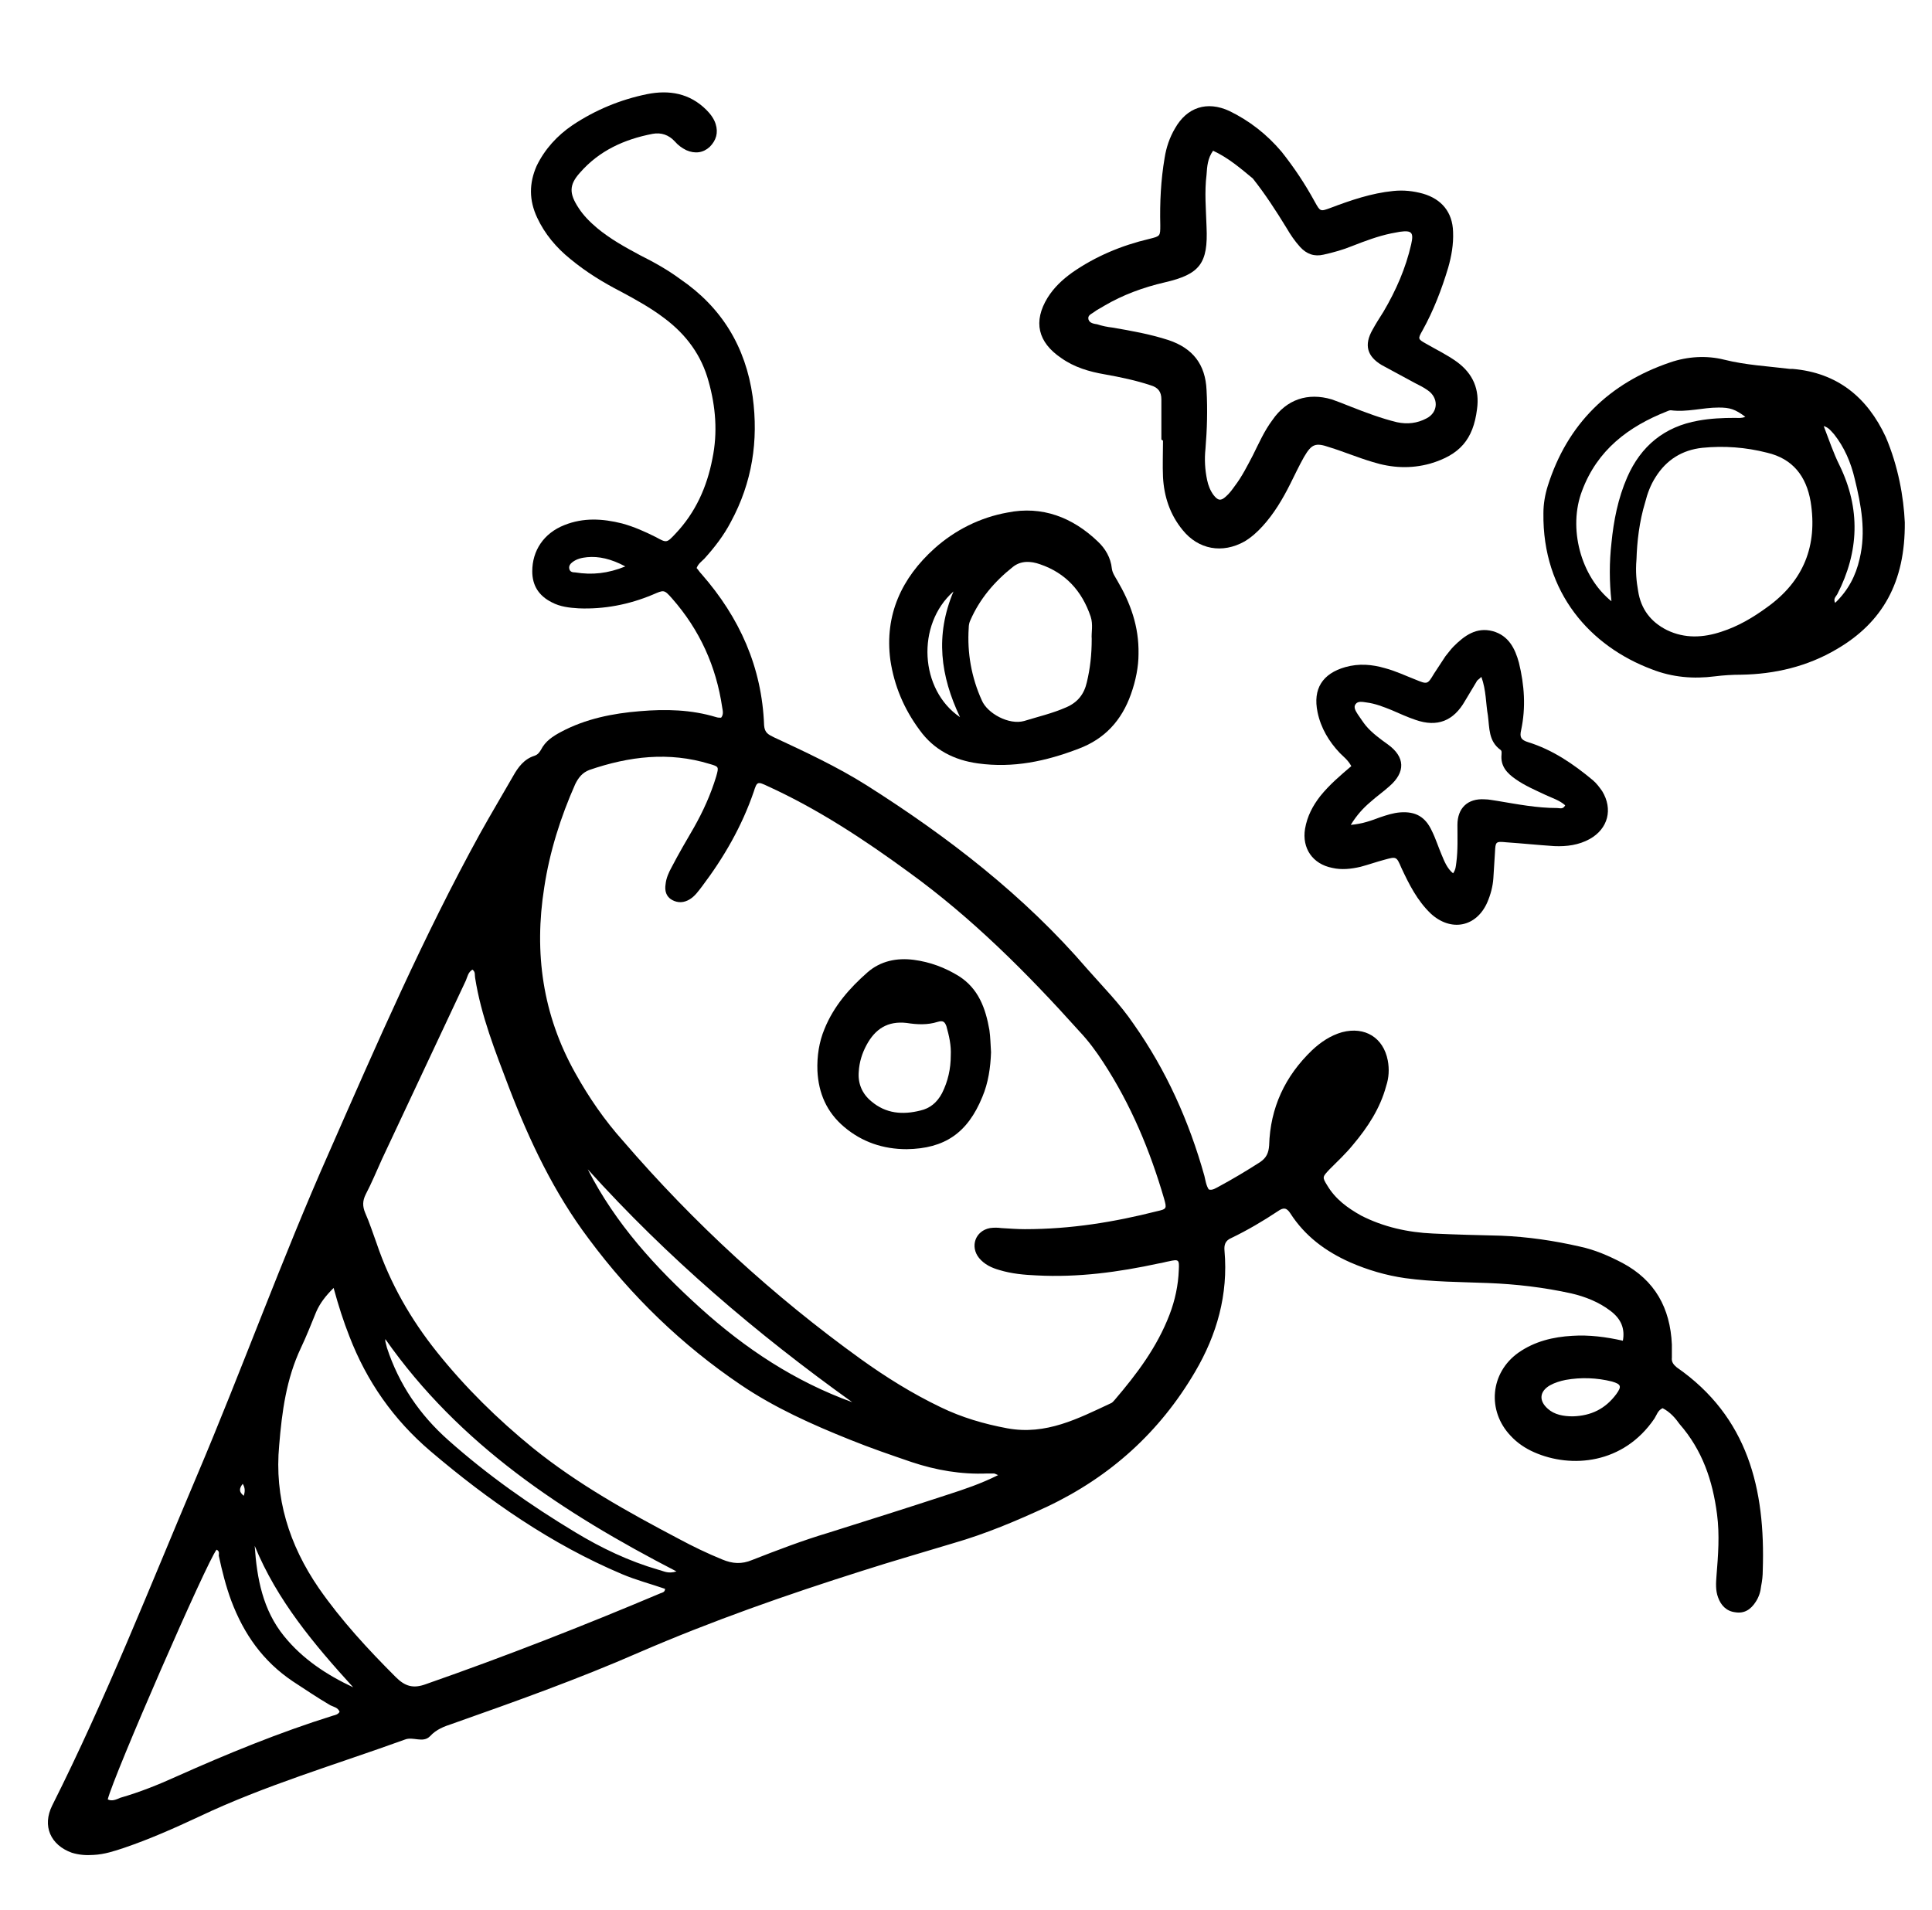 <?xml version="1.0" encoding="utf-8"?>
<!-- Generator: Adobe Illustrator 28.0.0, SVG Export Plug-In . SVG Version: 6.00 Build 0)  -->
<svg version="1.1" id="Ebene_1" xmlns="http://www.w3.org/2000/svg" xmlns:xlink="http://www.w3.org/1999/xlink" x="0px" y="0px"
	 viewBox="0 0 355 351" style="enable-background:new 0 0 355 351;" xml:space="preserve">
<g>
	<path d="M305.5,258.8c-0.9,0.4-1.1,1.3-1.5,1.9c-5.7,8.4-15.3,9.2-22.1,6.2c-1.6-0.7-3.1-1.7-4.3-3c-4.4-4.6-3.8-11.6,1.4-15.3
		c3-2.1,6.4-2.9,9.9-3.1c3.1-0.2,6.2,0.2,9.3,0.9c0.4-2.2-0.3-4-2.3-5.5c-2.1-1.6-4.6-2.6-7.2-3.2c-5-1.1-10.1-1.7-15.2-1.9
		c-5.1-0.2-10.2-0.2-15.3-0.9c-3.5-0.5-6.9-1.5-10.1-2.9c-4.5-2-8.3-4.8-11-9c-0.7-1.1-1.3-1.1-2.3-0.4c-2.7,1.8-5.6,3.5-8.5,4.9
		c-1.2,0.5-1.4,1.3-1.3,2.4c0.7,8-1.4,15.4-5.4,22.2c-6.5,11.1-15.6,19.3-27.2,24.8c-5.6,2.6-11.3,5-17.2,6.7
		c-5.6,1.7-11.2,3.3-16.8,5.1c-13.9,4.4-27.6,9.2-41,15c-11.2,4.9-22.7,9-34.3,13.1c-1.5,0.5-2.9,1-4.1,2.3c-1.3,1.3-3.1,0-4.6,0.6
		c-12.7,4.6-25.7,8.4-37.9,14.2c-4.5,2.1-9,4.1-13.7,5.7c-1.8,0.6-3.6,1.2-5.6,1.3c-1.4,0.1-2.7,0-4-0.4c-3.9-1.4-5.5-4.9-3.6-8.7
		c9.9-19.7,17.9-40.1,26.5-60.4c8.4-19.8,15.7-40.1,24.4-59.7c8.7-19.8,17.3-39.6,27.7-58.5c2-3.6,4.1-7.1,6.1-10.6
		c0.9-1.6,2-3.1,3.9-3.7c0.6-0.2,0.9-0.6,1.2-1.1c0.8-1.6,2.2-2.5,3.7-3.3c4.5-2.4,9.5-3.4,14.5-3.8c4.7-0.4,9.4-0.3,14,1.1
		c0.3,0.1,0.6,0.1,0.9,0.1c0.5-0.6,0.3-1.3,0.2-1.9c-1.1-7.5-4.1-14.2-9.2-20c-1.5-1.7-1.5-1.6-3.6-0.7c-4.3,1.8-8.9,2.7-13.6,2.5
		c-1.7-0.1-3.4-0.3-4.9-1.1c-2.4-1.2-3.6-3.1-3.6-5.7c0-3.8,2.1-7,5.9-8.5c3.5-1.4,7-1.2,10.6-0.3c2.2,0.6,4.2,1.5,6.2,2.5
		c2,1.1,2,1.1,3.6-0.6c3.7-3.9,5.8-8.6,6.8-13.8c1-4.8,0.6-9.6-0.7-14.2c-1.3-4.8-4.1-8.6-8.1-11.6c-2.5-1.9-5.2-3.4-8-4.9
		c-3.3-1.7-6.4-3.6-9.3-6c-2.6-2.1-4.7-4.6-6.1-7.6c-1.5-3.2-1.5-6.3-0.1-9.5c1.5-3.1,3.8-5.6,6.6-7.5c4.2-2.8,8.8-4.7,13.7-5.7
		c4-0.8,7.8-0.2,10.9,2.9c0.7,0.7,1.4,1.6,1.7,2.6c0.5,1.6,0.1,3-1.1,4.2c-1.2,1.1-2.7,1.3-4.3,0.6c-0.8-0.4-1.5-0.9-2.1-1.6
		c-1.1-1.2-2.5-1.7-4.1-1.4c-5.2,1-9.8,3.1-13.3,7.1c-2.1,2.3-2,3.9-0.3,6.5c0.9,1.4,2.1,2.6,3.4,3.7c2.4,2,5.1,3.5,7.9,5
		c2.6,1.3,5.1,2.7,7.4,4.4c7.6,5.2,12,12.4,13.3,21.6c1.1,8.1-0.1,15.8-4,23c-1.3,2.5-3,4.7-4.9,6.8c-0.5,0.5-1.1,0.9-1.4,1.7
		c0.3,0.3,0.5,0.7,0.9,1.1c7,8,11.1,17.1,11.5,27.8c0.1,1.4,0.8,1.7,1.8,2.2c5.8,2.7,11.6,5.4,17,8.8c15,9.5,29,20.3,40.6,33.8
		c2.9,3.3,6,6.4,8.5,10.1c6,8.5,10.2,17.9,13,27.9c0.2,0.8,0.3,1.7,0.8,2.5c0.7,0.2,1.2-0.2,1.8-0.5c2.6-1.4,5.1-2.9,7.6-4.5
		c1.2-0.8,1.6-1.7,1.7-3.1c0.2-6.9,2.9-12.7,7.9-17.5c1.6-1.5,3.4-2.7,5.5-3.3c4.2-1.1,7.6,1,8.4,5.2c0.3,1.6,0.2,3.2-0.3,4.7
		c-1.1,4.1-3.4,7.6-6.1,10.8c-1.3,1.6-2.8,3-4.3,4.5c-1.3,1.4-1.4,1.4-0.4,3c1.5,2.5,3.7,4.1,6.2,5.5c4.1,2.1,8.6,3.1,13.2,3.3
		c4.2,0.2,8.3,0.3,12.5,0.4c4.9,0.2,9.7,0.9,14.5,2c2.8,0.6,5.3,1.7,7.8,3c6,3.2,8.8,8.3,9.1,15c0,0.8,0,1.6,0,2.4
		c-0.1,0.8,0.3,1.3,0.9,1.8c13.1,9.1,16.3,22.4,15.8,37.3c0,1-0.1,1.9-0.3,2.9c-0.1,1-0.4,2-1,2.9c-0.9,1.4-2.1,2.2-3.8,1.9
		c-1.6-0.2-2.6-1.3-3.1-2.7c-0.5-1.3-0.4-2.7-0.3-4c0.3-3.7,0.6-7.5,0.1-11.3c-0.8-6.2-2.7-11.8-6.9-16.6
		C307.9,260.7,306.9,259.5,305.5,258.8z M188.3,225.9c8.5,0,16.4-1.3,24.3-3.3c1.8-0.4,1.8-0.5,1.3-2.3c-2.6-8.9-6.1-17.3-11.2-25.1
		c-1.3-2-2.7-3.9-4.4-5.7c-9.6-10.7-19.7-20.8-31.3-29.2c-8.2-6-16.7-11.6-25.9-15.8c-1.9-0.9-2-0.9-2.6,1
		c-2.2,6.4-5.5,12.1-9.5,17.4c-0.7,0.9-1.3,1.8-2.3,2.4s-2.1,0.7-3.2,0.1s-1.4-1.7-1.2-2.9c0.1-1.1,0.6-2.2,1.1-3.1
		c1.3-2.5,2.7-4.9,4.1-7.3c1.7-3,3.1-6.1,4.1-9.4c0.5-1.8,0.5-1.8-1.2-2.3c-7.5-2.3-14.8-1.4-22.1,1.1c-1.3,0.5-2,1.4-2.6,2.6
		c-2.7,6.1-4.7,12.4-5.7,19c-1.9,12-0.3,23.4,5.7,34.1c2.5,4.5,5.4,8.7,8.8,12.5c13,15.1,27.6,28.5,43.7,40.1
		c4.6,3.3,9.4,6.3,14.6,8.8c3.9,1.9,8,3.1,12.3,3.9c7.1,1.3,13-1.8,19-4.6c0.3-0.1,0.5-0.4,0.7-0.6c4.1-4.8,7.8-9.7,10.1-15.7
		c1-2.6,1.6-5.4,1.7-8.2c0.1-1.9,0-2-1.8-1.6c-0.6,0.1-1.2,0.3-1.9,0.4c-7.4,1.6-14.8,2.6-22.4,2.2c-2.3-0.1-4.6-0.3-6.9-1
		c-1.4-0.4-2.7-1-3.7-2.2c-1.7-2.1-0.7-5,2-5.5c0.7-0.1,1.4-0.1,2.1,0C185.6,225.8,187.1,225.9,188.3,225.9z M183.4,271.1
		c-0.5-0.2-0.6-0.3-0.8-0.3c-0.4,0-0.8,0-1.2,0c-4.8,0.2-9.4-0.6-13.9-2.1c-3.8-1.3-7.6-2.6-11.3-4.1c-7-2.8-13.9-5.9-20.1-10.1
		c-10.8-7.3-20.1-16.3-27.9-26.8c-6.4-8.5-10.9-18-14.7-27.9c-2.5-6.6-5.1-13.1-6.2-20.1c-0.1-0.5,0.1-1.1-0.5-1.5
		c-0.8,0.5-0.9,1.3-1.2,2c-5.1,10.9-10.3,21.9-15.4,32.8c-1,2.2-1.9,4.4-3,6.5c-0.6,1.2-0.6,2.2-0.1,3.4c0.8,1.8,1.4,3.7,2.1,5.6
		c2.5,7.4,6.3,14,11.1,20c5.2,6.5,11.1,12.3,17.6,17.6c8.3,6.7,17.5,11.8,26.8,16.7c2.6,1.4,5.3,2.7,8,3.8c1.9,0.8,3.6,0.9,5.5,0.1
		c4.6-1.8,9.3-3.6,14-5c7.3-2.3,14.6-4.6,21.9-7C177.2,273.7,180.2,272.7,183.4,271.1z M61.3,236.7c-1.5,1.5-2.5,2.8-3.2,4.4
		c-0.9,2.2-1.8,4.5-2.8,6.6c-2.7,5.7-3.5,11.8-4,17.9c-0.9,9.6,1.8,18.3,7.3,26.3c4.1,5.9,9,11.2,14.1,16.3c1.7,1.7,3.2,2.2,5.6,1.3
		c14.6-5.1,28.9-10.7,43.1-16.7c0.3-0.1,0.8-0.2,0.8-0.8c-2.6-0.9-5.3-1.6-7.9-2.7c-13-5.5-24.5-13.5-35.2-22.6
		c-6.8-5.8-11.7-12.8-14.9-21.1C63.1,242.8,62.2,240,61.3,236.7z M39.8,284.8c-1.7,2-19,41.7-20,45.9c0.8,0.4,1.6,0,2.3-0.3
		c3.5-1,7-2.4,10.3-3.9c9.4-4.2,18.9-8.1,28.8-11.2c0.4-0.1,0.9-0.2,1.2-0.7c-0.3-0.8-1.1-0.9-1.7-1.2c-2.4-1.4-4.6-2.9-6.9-4.4
		c-5.5-3.7-9-8.7-11.3-14.8c-1-2.7-1.7-5.5-2.3-8.3C40.2,285.6,40.4,285.1,39.8,284.8z M70.8,246.1c0,0.2,0,0.3,0,0.4
		c0.1,0.4,0.2,0.8,0.3,1.2c2.2,6.7,6,12.3,11.3,17c7.2,6.4,15,11.9,23.3,16.9c4.8,2.9,9.8,5.3,15.3,6.9c0.9,0.2,1.7,0.8,3.3,0.3
		C103.4,278,84.4,265.5,70.8,246.1z M108,214.9c5.1,10,12.5,18.1,20.7,25.5c8.3,7.5,17.4,13.5,27.9,17.3
		C139,245.1,122.6,231.1,108,214.9z M46.8,284.1c0.4,6,1.5,11.8,5.4,16.6c3.4,4.2,7.8,7.1,12.7,9.4
		C57.7,302.2,50.9,294.1,46.8,284.1z M289,260.3c3.4-0.1,6-1.4,8-4.1c1-1.4,0.9-1.8-0.8-2.3c-2.8-0.7-5.7-0.8-8.5-0.3
		c-1,0.2-2,0.5-2.9,1c-1.9,1.1-2.1,2.8-0.4,4.3C285.6,260,287.3,260.3,289,260.3z M114.9,104.1c-2.6-1.4-4.9-1.9-7-1.7
		c-1,0.1-1.9,0.3-2.7,0.9c-0.4,0.3-0.7,0.7-0.6,1.2c0.1,0.6,0.6,0.7,1.1,0.7C108.8,105.7,111.7,105.4,114.9,104.1z M44.6,272.7
		c-0.7,0.9-0.7,1.5,0.2,2.2C45,274.2,45.1,273.5,44.6,272.7z"/>
	<path d="M213.4,80.8c0-2.5,0-5,0-7.4c0-1.4-0.6-2.2-2-2.6c-2.7-0.9-5.6-1.5-8.4-2c-2.9-0.5-5.6-1.3-8-3c-4.3-2.9-5.2-6.7-2.5-11.1
		c1.2-1.9,2.7-3.3,4.5-4.6c4.3-3,9.1-5,14.2-6.2c2-0.5,2-0.5,2-2.5c-0.1-4.2,0.1-8.3,0.8-12.4c0.3-1.9,0.9-3.7,1.9-5.4
		c2.2-3.9,5.9-5.1,10-3.2c3.7,1.8,6.9,4.3,9.6,7.5c2.3,2.9,4.3,5.9,6.1,9.2c1,1.8,1,1.8,2.9,1.1c3.7-1.4,7.5-2.7,11.5-3.1
		c1.9-0.2,3.7,0,5.5,0.5c3.4,1,5.4,3.4,5.5,7c0.1,2.3-0.3,4.5-0.9,6.6c-1.2,4-2.7,7.9-4.7,11.5c-0.9,1.6-0.9,1.6,0.7,2.5
		c1.9,1.1,3.8,2,5.6,3.3c3,2.2,4.2,5.1,3.7,8.7c-0.7,5.6-3.2,8.4-8.6,10c-3.6,1-7.1,0.8-10.6-0.3c-2.7-0.8-5.3-1.9-7.9-2.7
		c-2.6-0.9-3.3-0.6-4.7,1.8c-0.9,1.6-1.7,3.3-2.5,4.9c-1.4,2.8-3,5.5-5.1,7.8c-1,1.1-2,2-3.3,2.8c-4.1,2.3-8.5,1.5-11.4-2.1
		c-2.3-2.8-3.4-6.1-3.6-9.7c-0.1-2.2,0-4.5,0-6.7C213.5,80.8,213.4,80.8,213.4,80.8z M222.9,27.7c-1,1.4-1.1,2.9-1.2,4.4
		c-0.4,3.2-0.1,6.4,0,9.6c0.3,6.7-1.2,8.7-7.7,10.2c-3.9,0.9-7.7,2.3-11.1,4.3c-0.6,0.4-1.3,0.7-1.8,1.1c-0.5,0.4-1.3,0.6-1.1,1.4
		c0.2,0.7,1,0.8,1.6,0.9c0.9,0.3,1.9,0.5,2.8,0.6c3.5,0.6,6.9,1.2,10.3,2.3c4.5,1.5,6.8,4.5,7,9.2c0.2,3.6,0.1,7.2-0.2,10.8
		c-0.2,1.9-0.1,3.8,0.3,5.7c0.2,1,0.6,2,1.2,2.8c0.8,1,1.3,1.1,2.2,0.3c0.7-0.6,1.2-1.3,1.7-2c1.3-1.7,2.3-3.7,3.3-5.6
		c1.1-2.2,2.1-4.5,3.6-6.5c2.6-3.8,6.5-5.1,10.9-3.8c1.1,0.4,2.2,0.8,3.4,1.3c2.8,1.1,5.7,2.2,8.6,2.9c1.9,0.4,3.7,0.2,5.4-0.7
		c2.2-1.1,2.3-3.8,0.2-5.2c-0.7-0.5-1.5-0.9-2.3-1.3c-2-1.1-4.1-2.2-6.1-3.3c-2.7-1.6-3.3-3.7-1.7-6.5c0.6-1.1,1.3-2.2,2-3.3
		c2.3-3.9,4.1-8,5.1-12.4c0.5-2.2,0.1-2.6-2.1-2.3c-0.6,0.1-1.1,0.2-1.6,0.3c-2.4,0.5-4.8,1.4-7.1,2.3c-1.7,0.7-3.5,1.2-5.3,1.6
		c-1.7,0.4-3.1-0.1-4.3-1.4c-1-1.1-1.8-2.3-2.5-3.5c-1.9-3.1-3.9-6.2-6.2-9.1C227.9,30.9,225.7,29,222.9,27.7z"/>
	<path d="M350,96c0.1,11-4.1,18.4-12.5,23.3c-5.4,3.2-11.4,4.6-17.6,4.7c-1.6,0-3.2,0.1-4.8,0.3c-3.9,0.5-7.8,0.2-11.6-1.3
		c-11.2-4.2-20.1-14-19.9-28.7c0-1.7,0.3-3.4,0.8-5c3.6-11.4,11.3-18.9,22.5-22.7c3.2-1.1,6.7-1.3,9.9-0.5c4,1,8,1.2,12.1,1.7
		c0.2,0,0.3,0,0.5,0c8.2,0.7,13.7,5.2,17.1,12.5C348.8,85.7,349.8,91.4,350,96z M300.7,102.8c-0.2,2.3,0,4.1,0.3,5.8
		c0.5,3.3,2.3,5.7,5.3,7.2c3.3,1.6,6.7,1.4,10,0.3c3.1-1,5.8-2.6,8.4-4.5c6.7-4.8,9.3-11.3,8-19.4c-0.8-4.7-3.3-7.9-8-9
		c-3.9-1-7.9-1.3-11.9-0.9c-3.7,0.4-6.6,2.2-8.6,5.4c-0.9,1.4-1.5,3-1.9,4.6C301.2,95.9,300.8,99.6,300.7,102.8z M296.1,110.5
		c-0.4-3.6-0.4-7.2,0-10.7c0.4-4.1,1.2-8.2,2.9-12.1c2.5-5.7,6.8-9.3,13.1-10.4c2.2-0.4,4.4-0.5,6.7-0.5c0.6,0,1.2,0.1,1.9-0.2
		c-1.9-1.4-2.8-1.7-4.9-1.7c-3,0-5.8,0.9-8.8,0.5c-0.2,0-0.5,0.1-0.7,0.2c-7.1,2.8-12.8,7.1-15.6,14.6
		C288.1,97,290.4,105.9,296.1,110.5z M335.1,78.3c1,2.6,1.8,5,2.9,7.2c3.9,8,3.6,15.9-0.4,23.7c-0.2,0.4-0.8,0.8-0.4,1.6
		c2.4-2.3,3.8-5,4.5-8.1c1.2-5,0.3-9.8-0.9-14.7c-0.7-3-1.9-5.8-3.8-8.2C336.5,79.3,336.1,78.6,335.1,78.3z"/>
	<path d="M248.3,140.8c-0.6-1.1-1.4-1.7-2.1-2.4c-2-2.1-3.5-4.6-4.1-7.5c-0.9-4.3,0.9-7.1,5.1-8.3c2.5-0.7,4.9-0.5,7.3,0.2
		c1.9,0.5,3.8,1.4,5.6,2.1c2.2,0.9,2.2,0.9,3.4-1.1c0.7-1.1,1.4-2.1,2.1-3.2c0.5-0.6,1-1.3,1.5-1.8c2-2,4.2-3.6,7.2-2.8
		c2.9,0.8,4.1,3.2,4.8,5.8c1,4.1,1.3,8.2,0.4,12.4c-0.3,1.3,0,1.8,1.3,2.2c4.5,1.4,8.3,4,11.9,7c0.7,0.6,1.2,1.3,1.7,2
		c2,3.3,1.1,6.9-2.3,8.8c-2,1.1-4.2,1.4-6.5,1.3c-3-0.2-5.9-0.5-8.8-0.7c-2-0.2-2-0.1-2.1,1.8c-0.1,1.6-0.2,3.2-0.3,4.8
		c-0.1,1.5-0.5,3-1.1,4.4c-2,4.6-6.7,5.5-10.4,2.1c-2.5-2.4-4-5.4-5.4-8.4c-0.9-2.1-0.9-2.1-3.1-1.5c-1.5,0.4-2.9,0.9-4.4,1.3
		c-1.7,0.4-3.5,0.6-5.2,0.2c-3.6-0.7-5.6-3.6-5-7.2c0.4-2.3,1.4-4.2,2.8-6C244.3,144.2,246.3,142.5,248.3,140.8z M272.2,124.4
		c-0.5,0.5-0.8,0.6-0.9,0.9c-0.7,1.2-1.4,2.3-2.1,3.5c-2.1,3.7-5.1,4.9-9.1,3.5c-1.5-0.5-3-1.2-4.4-1.8c-1.5-0.6-3-1.2-4.6-1.4
		c-0.7-0.1-1.6-0.3-2,0.3c-0.5,0.6,0.1,1.4,0.4,1.9c0.5,0.7,1,1.5,1.5,2.1c1.1,1.3,2.6,2.4,4,3.4c3.2,2.3,3.3,5.1,0.3,7.7
		c-1.1,1-2.4,1.9-3.5,2.9c-1.3,1.1-2.5,2.4-3.6,4.2c2.2-0.2,3.8-0.8,5.4-1.4c1.2-0.4,2.4-0.8,3.7-0.9c2.8-0.2,4.6,0.8,5.8,3.4
		c0.7,1.4,1.2,3,1.8,4.4c0.5,1.2,1,2.5,2.1,3.4c0.5-0.7,0.5-1.3,0.6-2c0.3-2.3,0.2-4.6,0.2-6.9c0-3.1,1.9-4.9,5-4.7
		c0.8,0,1.6,0.2,2.4,0.3c3.6,0.6,7.2,1.3,10.9,1.3c0.5,0,1.1,0.3,1.5-0.5c-1-0.9-2.3-1.3-3.6-1.9c-1.9-0.9-3.8-1.7-5.5-2.9
		c-1.6-1.1-2.8-2.4-2.6-4.5c0-0.3,0.1-0.7-0.2-0.9c-2.2-1.6-2-4-2.3-6.3C273,129.3,273.1,126.9,272.2,124.4z"/>
	<path d="M209.2,120.2c0,2.3-0.5,4.9-1.4,7.4c-1.7,4.8-4.8,8.2-9.6,10c-6,2.3-12,3.6-18.5,2.7c-4.4-0.6-8.1-2.5-10.7-6.1
		c-2.9-3.9-4.7-8.2-5.4-12.9c-1.1-8.3,2.1-15.1,8.1-20.5c3.8-3.4,8.4-5.7,13.4-6.6c6.4-1.3,12,0.9,16.6,5.3c1.4,1.3,2.4,3,2.6,5
		c0.1,0.8,0.6,1.5,1,2.2C207.7,110.8,209.3,115.1,209.2,120.2z M200.6,117.4c-0.1-1.1,0.3-2.6-0.2-4.1c-1.6-4.7-4.6-8-9.3-9.6
		c-1.7-0.6-3.5-0.7-5,0.5c-3.4,2.7-6.1,5.9-7.8,9.8c-0.2,0.4-0.3,0.9-0.3,1.4c-0.3,4.6,0.5,9.1,2.4,13.3c1,2.4,5,4.6,7.8,3.8
		c2.6-0.8,5.2-1.4,7.7-2.5c2.1-0.9,3.3-2.4,3.8-4.6C200.3,122.9,200.6,120.4,200.6,117.4z M176.4,131.8c-3.6-7.6-4.6-15-1.2-23.1
		C168.3,114.8,169,126.8,176.4,131.8z"/>
	<path d="M182.1,193.4c-0.1,2.8-0.5,5.6-1.6,8.2c-2.7,6.6-6.9,9.5-13.9,9.6c-4.3,0-8.2-1.3-11.5-4.1c-3.2-2.7-4.7-6.2-4.9-10.3
		c-0.1-2.7,0.3-5.3,1.3-7.7c1.7-4.2,4.6-7.5,7.9-10.4c2.4-2.1,5.4-2.7,8.5-2.3c3,0.4,5.7,1.4,8.3,3c3.6,2.3,4.9,5.9,5.6,9.9
		C182,190.7,182,192,182.1,193.4z M174.7,194c0.1-1.9-0.3-3.6-0.8-5.4c-0.3-0.8-0.6-1.1-1.6-0.8c-1.9,0.6-3.8,0.5-5.7,0.2
		c-3.5-0.4-5.8,1.1-7.4,4.1c-0.8,1.5-1.3,3.1-1.4,4.8c-0.2,2.2,0.6,4.1,2.3,5.5c2.7,2.3,5.8,2.5,9,1.7c1.8-0.4,3.1-1.5,4-3.2
		C174.2,198.7,174.7,196.4,174.7,194z"/>
</g>
</svg>
